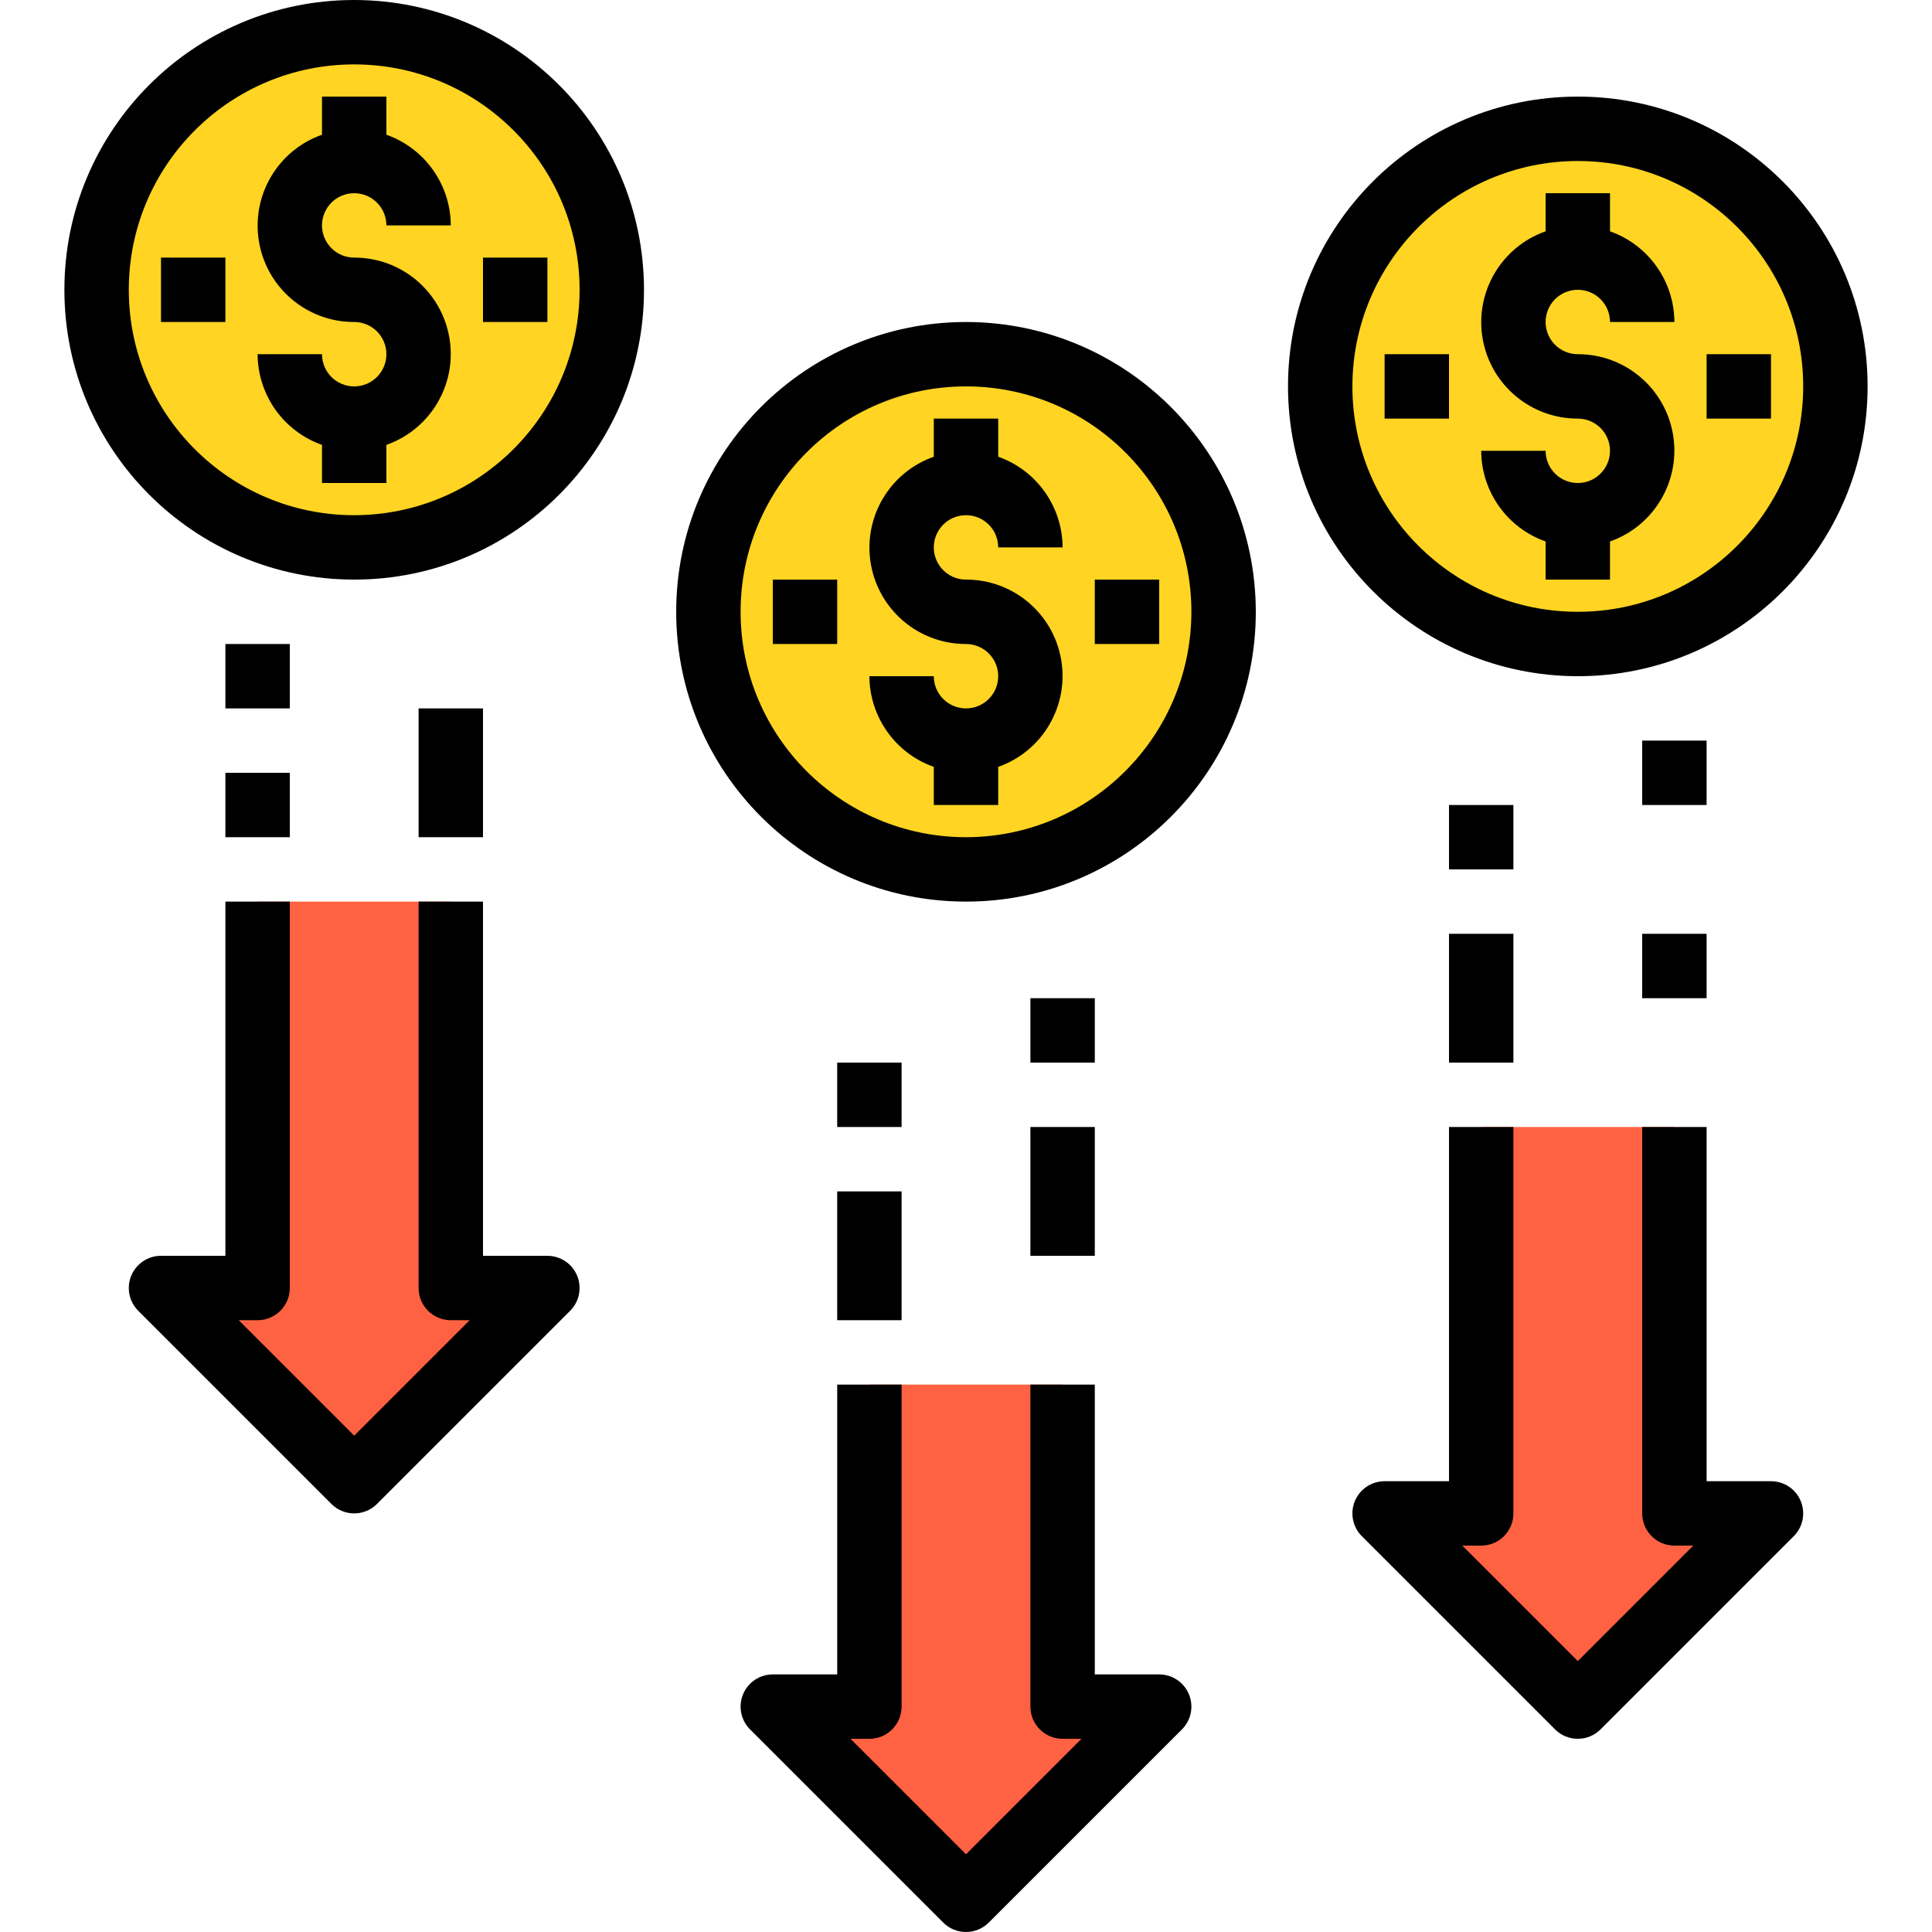 <svg height="479pt" viewBox="-15 0 479 479.998" width="479pt" xmlns="http://www.w3.org/2000/svg"><g fill="#ff6243"><path d="m424.5 376-48 48-48-48h24v-96h48v96zm0 0"/><path d="m272.5 424-48 48-48-48h24v-80h48v80zm0 0"/><path d="m120.5 320-48 48-48-48h24v-96h48v96zm0 0"/></g><path d="m376.898 32h-.398c-35.348-.109-64.09 28.453-64.199 63.801-.113 35.344 28.453 64.09 63.797 64.199h.402c35.344.109 64.09-28.453 64.199-63.801.109-35.344-28.453-64.09-63.801-64.199zm0 0" fill="#ffd422"/><path d="m224.898 88h-.398c-35.348-.109-64.09 28.453-64.199 63.801-.113 35.344 28.453 64.09 63.797 64.199h.402c35.344.109 64.09-28.453 64.199-63.801.109-35.344-28.453-64.09-63.801-64.199zm0 0" fill="#ffd422"/><path d="m72.898 8h-.398c-35.348-.109-64.09 28.453-64.199 63.801-.113 35.344 28.453 64.09 63.797 64.199h.402c35.344.109 64.09-28.453 64.199-63.801.109-35.344-28.453-64.09-63.801-64.199zm0 0" fill="#ffd422"/><path d="m120.5 312h-16v-88h-16v96c0 4.418 3.582 8 8 8h4.688l-28.688 28.688-28.688-28.688h4.688c4.418 0 8-3.582 8-8v-96h-16v88h-16c-3.234 0-6.152 1.949-7.391 4.938s-.555 6.43 1.734 8.719l48 48c3.125 3.121 8.188 3.121 11.312 0l48-48c2.285-2.289 2.969-5.73 1.73-8.719-1.234-2.988-4.152-4.938-7.387-4.938zm0 0"/><path d="m272.5 416h-16v-72h-16v80c0 4.418 3.582 8 8 8h4.688l-28.688 28.688-28.688-28.688h4.688c4.418 0 8-3.582 8-8v-80h-16v72h-16c-3.234 0-6.152 1.949-7.391 4.938s-.555 6.43 1.734 8.719l48 48c3.125 3.121 8.188 3.121 11.312 0l48-48c2.285-2.289 2.969-5.73 1.73-8.719-1.234-2.988-4.152-4.938-7.387-4.938zm0 0"/><path d="m424.5 368h-16v-88h-16v96c0 4.418 3.582 8 8 8h4.688l-28.688 28.688-28.688-28.688h4.688c4.418 0 8-3.582 8-8v-96h-16v88h-16c-3.234 0-6.152 1.949-7.391 4.938s-.555 6.43 1.734 8.719l48 48c3.125 3.121 8.188 3.121 11.312 0l48-48c2.285-2.289 2.969-5.73 1.73-8.719-1.234-2.988-4.152-4.938-7.387-4.938zm0 0"/><path d="m192.5 296h16v32h-16zm0 0"/><path d="m192.5 264h16v16h-16zm0 0"/><path d="m240.5 280h16v32h-16zm0 0"/><path d="m344.5 232h16v32h-16zm0 0"/><path d="m344.5 200h16v16h-16zm0 0"/><path d="m392.5 232h16v16h-16zm0 0"/><path d="m392.5 184h16v16h-16zm0 0"/><path d="m40.5 192h16v16h-16zm0 0"/><path d="m40.5 160h16v16h-16zm0 0"/><path d="m72.5 48c4.418 0 8 3.582 8 8h16c-.043-10.133-6.445-19.148-16-22.527v-9.473h-16v9.473c-11.012 3.879-17.621 15.133-15.645 26.641 1.98 11.508 11.969 19.91 23.645 19.887 4.418 0 8 3.582 8 8s-3.582 8-8 8-8-3.582-8-8h-16c.043 10.133 6.445 19.148 16 22.527v9.473h16v-9.473c11.012-3.879 17.621-15.133 15.641-26.641-1.977-11.508-11.965-19.91-23.641-19.887-4.418 0-8-3.582-8-8s3.582-8 8-8zm0 0"/><path d="m72.5 0c-39.766 0-72 32.234-72 72s32.234 72 72 72c39.762 0 72-32.234 72-72-.047-39.746-32.254-71.957-72-72zm0 128c-30.93 0-56-25.07-56-56s25.07-56 56-56c30.926 0 56 25.07 56 56-.035 30.914-25.086 55.965-56 56zm0 0"/><path d="m24.5 64h16v16h-16zm0 0"/><path d="m104.5 64h16v16h-16zm0 0"/><path d="m376.5 120c-4.418 0-8-3.582-8-8h-16c.043 10.133 6.445 19.148 16 22.527v9.473h16v-9.473c11.012-3.879 17.621-15.133 15.641-26.641-1.977-11.508-11.965-19.91-23.641-19.887-4.418 0-8-3.582-8-8s3.582-8 8-8 8 3.582 8 8h16c-.043-10.133-6.445-19.148-16-22.527v-9.473h-16v9.473c-11.012 3.879-17.621 15.133-15.645 26.641 1.98 11.508 11.969 19.91 23.645 19.887 4.418 0 8 3.582 8 8s-3.582 8-8 8zm0 0"/><path d="m376.5 168c39.762 0 72-32.234 72-72s-32.238-72-72-72c-39.766 0-72 32.234-72 72 .043 39.746 32.254 71.957 72 72zm0-128c30.926 0 56 25.07 56 56s-25.074 56-56 56c-30.93 0-56-25.07-56-56 .035-30.914 25.086-55.965 56-56zm0 0"/><path d="m328.5 88h16v16h-16zm0 0"/><path d="m408.5 88h16v16h-16zm0 0"/><path d="m224.5 128c4.418 0 8 3.582 8 8h16c-.043-10.133-6.445-19.148-16-22.527v-9.473h-16v9.473c-11.012 3.879-17.621 15.133-15.645 26.641 1.98 11.508 11.969 19.91 23.645 19.887 4.418 0 8 3.582 8 8s-3.582 8-8 8-8-3.582-8-8h-16c.043 10.133 6.445 19.148 16 22.527v9.473h16v-9.473c11.012-3.879 17.621-15.133 15.641-26.641-1.977-11.508-11.965-19.91-23.641-19.887-4.418 0-8-3.582-8-8s3.582-8 8-8zm0 0"/><path d="m224.5 80c-39.766 0-72 32.234-72 72s32.234 72 72 72c39.762 0 72-32.234 72-72-.047-39.746-32.254-71.957-72-72zm0 128c-30.93 0-56-25.07-56-56s25.07-56 56-56c30.926 0 56 25.07 56 56-.035 30.914-25.086 55.965-56 56zm0 0"/><path d="m176.5 144h16v16h-16zm0 0"/><path d="m256.5 144h16v16h-16zm0 0"/><path d="m240.5 248h16v16h-16zm0 0"/><path d="m88.5 176h16v32h-16zm0 0"/></svg>
